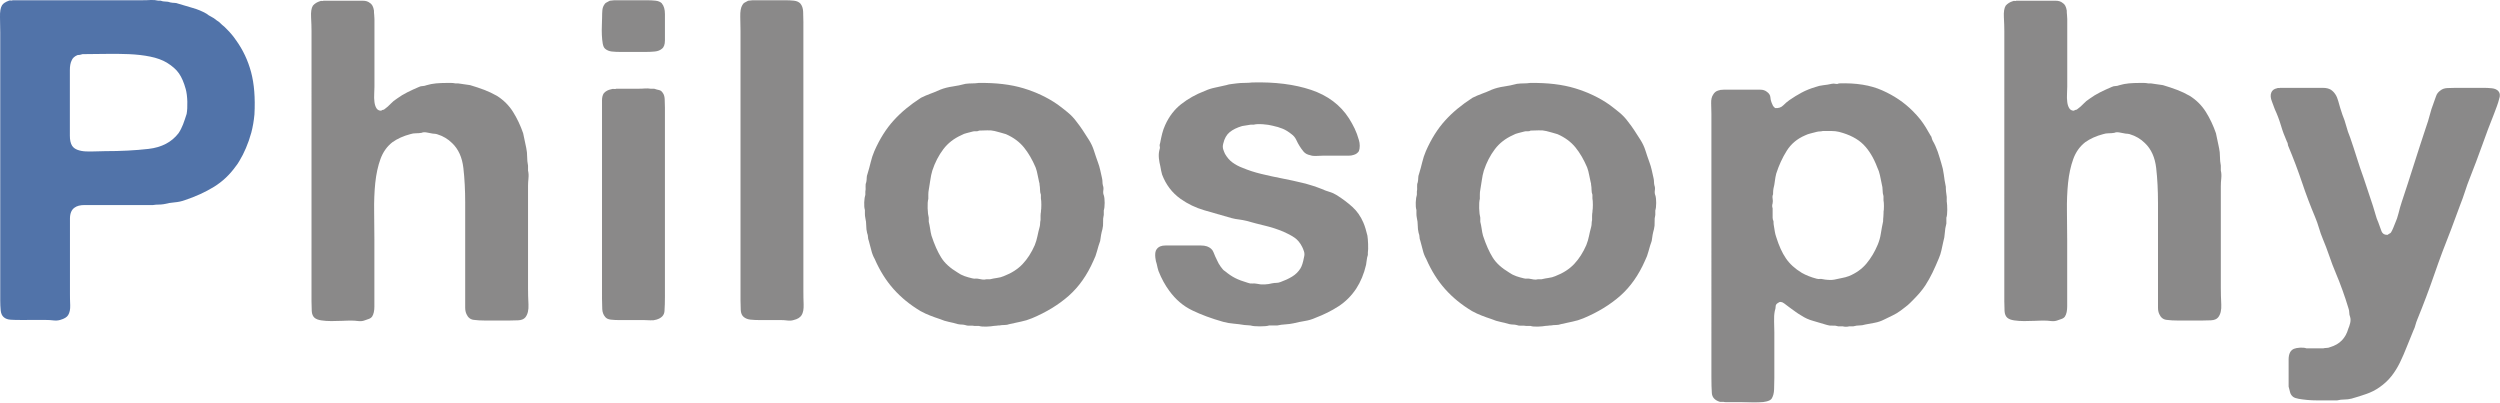 <?xml version="1.0" encoding="UTF-8"?><svg id="format" xmlns="http://www.w3.org/2000/svg" viewBox="0 0 512.08 82.46"><g opacity=".7"><path d="M48.35,8.24c1.41,1.96,2.44,4.14,3.08,6.53,.64,2.39,.87,5.28,.69,8.65-.12,1.35-.34,2.59-.64,3.73-.31,1.14-.68,2.19-1.1,3.17-.12,.25-.23,.48-.32,.69-.09,.22-.2,.45-.32,.69-.25,.43-.48,.84-.69,1.24-.22,.4-.48,.78-.78,1.15-1.23,1.72-2.71,3.11-4.46,4.19-1.75,1.07-3.73,1.98-5.93,2.71-.68,.25-1.38,.4-2.12,.46-.74,.06-1.47,.18-2.21,.37-.37,.06-.74,.09-1.1,.09s-.74,.03-1.1,.09h-14.03c-.89,0-1.58,.18-2.07,.55-.61,.43-.92,1.18-.92,2.25v15.32c0,.74,.01,1.53,.05,2.39,.03,.86-.11,1.53-.41,2.02-.25,.43-.8,.77-1.66,1.01-.43,.12-.89,.15-1.38,.09-.49-.06-.98-.09-1.47-.09H4.1c-.68,0-1.3-.01-1.89-.05-.58-.03-1.06-.2-1.43-.51-.37-.31-.58-.78-.64-1.43-.06-.64-.09-1.3-.09-1.98V6.59C.05,5.73,.03,4.72,0,3.55-.03,2.39,.11,1.56,.42,1.07c.24-.37,.7-.67,1.38-.92,.12-.06,.26-.08,.41-.05,.15,.03,.29,.02,.41-.05H29.21c.55,0,1.1-.01,1.66-.05,.55-.03,1.07,.02,1.56,.14h.46c.31,.12,.64,.18,1.01,.18s.7,.06,1.01,.18c.31,.06,.58,.09,.83,.09s.52,.06,.83,.18c.98,.31,1.96,.6,2.94,.87,.98,.28,1.9,.66,2.76,1.15,.31,.25,.64,.46,1.01,.64s.74,.43,1.1,.74c.31,.18,.57,.38,.78,.6,.21,.22,.47,.45,.78,.69l.55,.55c.74,.74,1.35,1.47,1.84,2.21Zm-10.12,15.09c.12-.67,.17-1.52,.14-2.53-.03-1.01-.14-1.85-.32-2.53-.37-1.35-.83-2.42-1.38-3.22-.55-.8-1.38-1.53-2.48-2.21-.92-.55-2.06-.97-3.4-1.24-1.35-.28-2.81-.44-4.37-.51-1.56-.06-3.17-.08-4.83-.05-1.66,.03-3.22,.05-4.69,.05-.18,.06-.35,.11-.51,.14-.15,.03-.32,.05-.51,.05-.61,.25-1.01,.61-1.2,1.1-.25,.49-.37,1.15-.37,1.98v13.43c0,.89,.15,1.58,.46,2.07,.24,.37,.61,.64,1.1,.83,.49,.18,1.04,.29,1.66,.32,.61,.03,1.27,.03,1.98,0,.71-.03,1.36-.05,1.98-.05,3.25,0,6.22-.15,8.92-.46,2.7-.31,4.75-1.38,6.16-3.22,.37-.55,.67-1.15,.92-1.79,.24-.64,.49-1.36,.74-2.16Z" fill="#073784"/><path d="M66.29,.15h8.05c.58,0,1.06,.15,1.43,.46,.43,.25,.71,.77,.83,1.56,0,.31,.01,.6,.05,.87,.03,.28,.05,.57,.05,.87v13.89c0,.43-.02,.92-.05,1.47-.03,.55-.02,1.09,.05,1.61,.06,.52,.2,.95,.41,1.29,.21,.34,.54,.51,.97,.51,.12-.12,.24-.18,.37-.18s.24-.06,.37-.18c.43-.31,.83-.66,1.2-1.06,.37-.4,.8-.75,1.29-1.06,.67-.49,1.38-.92,2.12-1.29,.74-.37,1.53-.74,2.39-1.1,.24-.12,.49-.18,.74-.18s.52-.06,.83-.18c.61-.18,1.26-.31,1.93-.37,.67-.06,1.41-.09,2.21-.09h.87c.28,0,.57,.03,.87,.09h.55c.43,.06,.84,.12,1.24,.18,.4,.06,.81,.12,1.24,.18,1.04,.31,2.01,.63,2.9,.97,.89,.34,1.76,.75,2.62,1.24,1.35,.86,2.44,1.95,3.27,3.27,.83,1.32,1.52,2.78,2.07,4.37,.12,.49,.23,1,.32,1.52,.09,.52,.2,1.03,.32,1.52,.12,.55,.18,1.14,.18,1.75s.06,1.23,.18,1.84v1.01c.12,.49,.15,1.03,.09,1.61-.06,.58-.09,1.12-.09,1.61v20.88c0,1.04,.03,2.15,.09,3.31,.06,1.17-.15,2.06-.64,2.67-.31,.37-.8,.57-1.47,.6-.68,.03-1.35,.05-2.02,.05h-4.6c-.98,0-1.81-.05-2.48-.14-.68-.09-1.17-.47-1.47-1.15-.18-.37-.28-.81-.28-1.33v-21.48c0-2.58-.12-4.95-.37-7.13-.25-2.18-1.01-3.88-2.3-5.11-.86-.86-1.9-1.47-3.13-1.84-.25-.06-.45-.09-.6-.09s-.35-.03-.6-.09c-.25-.06-.57-.12-.97-.18-.4-.06-.72-.03-.97,.09-.37,.06-.75,.09-1.15,.09s-.78,.06-1.15,.18c-1.41,.37-2.64,.92-3.68,1.66-1.1,.86-1.92,2.01-2.44,3.45-.52,1.44-.87,3.07-1.06,4.88-.18,1.81-.26,3.73-.23,5.75,.03,2.02,.05,3.99,.05,5.89v13.66c0,.89-.15,1.58-.46,2.07-.18,.25-.43,.41-.74,.51-.31,.09-.61,.2-.92,.32-.37,.12-.78,.15-1.24,.09-.46-.06-.91-.09-1.33-.09-.55,0-1.2,.01-1.93,.05-.74,.03-1.47,.05-2.21,.05s-1.41-.05-2.02-.14c-.61-.09-1.07-.26-1.38-.51-.37-.31-.57-.78-.6-1.43-.03-.64-.05-1.3-.05-1.98V6.4c0-.8-.03-1.75-.09-2.85-.06-1.1,.06-1.9,.37-2.39,.37-.43,.86-.74,1.47-.92,.12-.06,.25-.08,.37-.05,.12,.03,.24,.02,.37-.05Z" fill="#595757"/><path d="M135.56,.7c.43,.49,.64,1.23,.64,2.21v5.34c0,.86-.21,1.44-.64,1.75-.37,.31-.84,.49-1.43,.55-.58,.06-1.21,.09-1.89,.09h-5.15c-.68,0-1.27-.03-1.79-.09-.52-.06-.97-.24-1.33-.55-.25-.18-.41-.54-.51-1.06-.09-.52-.15-1.1-.18-1.75-.03-.64-.03-1.3,0-1.98,.03-.67,.05-1.26,.05-1.75s.01-.93,.05-1.33c.03-.4,.14-.75,.32-1.06,.12-.24,.29-.43,.51-.55,.21-.12,.44-.24,.69-.37,.12,0,.28-.01,.46-.05,.18-.03,.34-.05,.46-.05h6.72c.61,0,1.2,.03,1.75,.09,.55,.06,.98,.25,1.29,.55Zm.64,59.89c0,1.23-.03,2.27-.09,3.13-.06,.86-.61,1.44-1.66,1.75-.37,.12-.77,.17-1.2,.14-.43-.03-.89-.05-1.38-.05h-5.15c-.55,0-1.09-.03-1.61-.09-.52-.06-.91-.24-1.15-.55-.37-.43-.57-.97-.6-1.61-.03-.64-.05-1.33-.05-2.07V20.57c0-.61,.12-1.1,.37-1.47,.37-.43,.89-.7,1.56-.83,.12-.06,.29-.08,.51-.05,.21,.03,.38,.02,.51-.05h4.6c.37,0,.78-.01,1.24-.05,.46-.03,.84-.01,1.15,.05h.74c.37,.12,.71,.22,1.01,.28,.31,.06,.55,.25,.74,.55,.25,.31,.38,.74,.41,1.29,.03,.55,.05,1.14,.05,1.75V60.59Z" fill="#595757"/><path d="M154.15,.05h6.72c.61,0,1.2,.03,1.75,.09,.55,.06,.98,.25,1.29,.55,.37,.43,.57,1,.6,1.7,.03,.71,.05,1.43,.05,2.16V59.86c0,.74,.01,1.58,.05,2.53,.03,.95-.11,1.67-.41,2.16-.31,.49-.86,.83-1.66,1.01-.37,.12-.78,.15-1.24,.09s-.91-.09-1.33-.09h-4.42c-.68,0-1.29-.03-1.84-.09-.55-.06-1.01-.24-1.38-.55-.37-.31-.57-.78-.6-1.43-.03-.64-.05-1.3-.05-1.98V6.31c0-.8-.02-1.75-.05-2.85-.03-1.1,.11-1.9,.41-2.39,.12-.24,.29-.43,.51-.55,.21-.12,.44-.24,.69-.37,.12,0,.28-.01,.46-.05,.18-.03,.34-.05,.46-.05Z" fill="#595757"/><path d="M226.09,39.98c.12,.37,.18,.89,.18,1.56s-.06,1.2-.18,1.56v.92c-.12,.49-.17,.98-.14,1.47,.03,.49-.02,.98-.14,1.47-.12,.43-.22,.83-.28,1.2-.06,.37-.12,.77-.18,1.2-.25,.68-.46,1.37-.64,2.07-.18,.71-.43,1.37-.74,1.98-1.29,2.94-2.98,5.34-5.06,7.18-2.09,1.84-4.6,3.37-7.54,4.6-.74,.31-1.49,.54-2.25,.69-.77,.15-1.55,.32-2.35,.51-.31,.12-.64,.18-1.01,.18s-.71,.03-1.01,.09c-.18,0-.38,.01-.6,.05-.22,.03-.41,.05-.6,.05-.31,.06-.8,.11-1.47,.14-.68,.03-1.2-.02-1.56-.14h-.92c-.31-.06-.63-.08-.97-.05-.34,.03-.66-.02-.97-.14-.25-.06-.48-.09-.69-.09s-.48-.03-.78-.09c-.61-.18-1.23-.34-1.84-.46-.61-.12-1.2-.31-1.75-.55-.74-.24-1.43-.49-2.07-.74-.64-.24-1.3-.55-1.98-.92-2.15-1.29-3.99-2.79-5.52-4.51-1.53-1.72-2.82-3.77-3.86-6.16-.31-.55-.54-1.13-.69-1.75-.15-.61-.32-1.26-.51-1.93-.12-.31-.18-.58-.18-.83s-.06-.52-.18-.83c-.12-.49-.18-1-.18-1.52s-.06-1.03-.18-1.52c-.06-.31-.09-.58-.09-.83v-.83c-.12-.37-.17-.89-.14-1.56,.03-.67,.11-1.2,.23-1.56v-.64c.06-.31,.08-.63,.05-.97-.03-.34,.01-.66,.14-.97,.06-.31,.09-.6,.09-.87s.06-.57,.18-.87c.24-.8,.46-1.58,.64-2.35,.18-.77,.43-1.52,.74-2.25,1.1-2.51,2.42-4.61,3.96-6.3,1.53-1.69,3.4-3.23,5.61-4.65,.61-.31,1.26-.58,1.93-.83,.67-.24,1.35-.52,2.02-.83,.8-.31,1.62-.52,2.48-.64,.86-.12,1.75-.31,2.67-.55,.49-.06,.95-.09,1.38-.09s.86-.03,1.29-.09c3.56-.06,6.64,.31,9.25,1.1,2.61,.8,4.92,1.9,6.95,3.31,.67,.49,1.36,1.03,2.07,1.61,.7,.58,1.3,1.21,1.79,1.89,.49,.61,.93,1.23,1.33,1.84,.4,.61,.81,1.26,1.24,1.93,.43,.68,.77,1.4,1.01,2.16,.24,.77,.52,1.58,.83,2.44,.18,.49,.34,1.01,.46,1.56,.12,.55,.24,1.1,.37,1.66,.06,.25,.09,.49,.09,.74s.03,.49,.09,.74c.12,.31,.15,.64,.09,1.01-.06,.37-.03,.71,.09,1.01Zm-12.88,3.31c.06-.31,.09-.75,.09-1.33s-.03-1.03-.09-1.33v-.74c-.12-.31-.18-.64-.18-1.01s-.03-.7-.09-1.01c0-.24-.03-.43-.09-.55-.12-.49-.23-1-.32-1.52-.09-.52-.23-1.03-.41-1.52-.68-1.59-1.47-2.96-2.39-4.09-.92-1.13-2.15-2.04-3.68-2.71-.37-.12-.74-.23-1.1-.32-.37-.09-.77-.2-1.2-.32-.49-.12-1.01-.17-1.56-.14-.55,.03-1.1,.05-1.66,.05-.18,.12-.4,.17-.64,.14-.25-.03-.46-.01-.64,.05-.43,.12-.84,.23-1.24,.32-.4,.09-.75,.23-1.06,.41-1.53,.68-2.78,1.64-3.73,2.9-.95,1.26-1.7,2.71-2.25,4.37-.18,.61-.32,1.26-.41,1.93-.09,.68-.2,1.35-.32,2.02-.06,.31-.09,.61-.09,.92v.92c-.12,.43-.17,1.07-.14,1.93,.03,.86,.11,1.5,.23,1.93v.83c.12,.49,.21,.97,.28,1.43,.06,.46,.15,.94,.28,1.43,.61,1.84,1.27,3.33,1.98,4.46,.7,1.14,1.82,2.16,3.36,3.08,.43,.31,.9,.55,1.43,.74,.52,.18,1.06,.34,1.61,.46,.24,.06,.46,.08,.64,.05,.18-.03,.4-.01,.64,.05,.24,.06,.51,.11,.78,.14,.28,.03,.54,.02,.78-.05h.74c.49-.12,.98-.21,1.47-.28,.49-.06,.95-.18,1.38-.37,1.59-.61,2.88-1.44,3.86-2.48,.98-1.04,1.81-2.33,2.48-3.86,.24-.61,.43-1.23,.55-1.84,.12-.61,.28-1.26,.46-1.93,.06-.24,.09-.47,.09-.69s.03-.44,.09-.69v-.87c0-.28,.03-.57,.09-.87Z" fill="#595757"/><path d="M256.54,16.89c4.6-.12,8.6,.38,12.01,1.52,3.4,1.14,5.99,3.08,7.77,5.84,.43,.68,.81,1.37,1.15,2.07,.34,.71,.63,1.49,.87,2.35,.12,.37,.18,.77,.18,1.2s-.06,.8-.18,1.1c-.25,.37-.58,.61-1.01,.74-.31,.12-.68,.18-1.1,.18h-5.34c-.43,0-.86,.02-1.29,.05-.43,.03-.83-.01-1.2-.14-.61-.12-1.07-.37-1.38-.74-.31-.37-.58-.75-.83-1.15-.25-.4-.48-.83-.69-1.29-.22-.46-.54-.84-.97-1.15-.61-.49-1.21-.86-1.79-1.1-.58-.24-1.3-.46-2.16-.64-.43-.12-1.06-.21-1.89-.28-.83-.06-1.46-.03-1.89,.09h-.64c-.31,.06-.6,.11-.87,.14-.28,.03-.57,.08-.87,.14-1.04,.31-1.89,.72-2.53,1.24-.64,.52-1.09,1.3-1.33,2.35-.12,.43-.12,.83,0,1.2,.12,.37,.25,.68,.37,.92,.43,.74,.93,1.32,1.52,1.75,.58,.43,1.27,.8,2.07,1.1,1.17,.49,2.44,.91,3.82,1.24,1.38,.34,2.79,.64,4.23,.92,1.44,.28,2.85,.58,4.23,.92,1.38,.34,2.68,.75,3.91,1.24,.55,.25,1.09,.45,1.61,.6,.52,.15,1.03,.38,1.52,.69,1.16,.74,2.22,1.53,3.17,2.39,.95,.86,1.7,1.93,2.25,3.22,.18,.43,.34,.86,.46,1.29,.12,.43,.25,.89,.37,1.38,.06,.37,.11,.94,.14,1.7,.03,.77,.01,1.37-.05,1.79v.46c-.12,.37-.2,.72-.23,1.06-.03,.34-.08,.66-.14,.97-.43,1.84-1.1,3.47-2.02,4.88-.98,1.47-2.18,2.67-3.59,3.59-1.41,.92-3.01,1.72-4.78,2.39-.68,.31-1.4,.52-2.16,.64-.77,.12-1.52,.28-2.25,.46-.55,.12-1.12,.2-1.7,.23-.58,.03-1.15,.11-1.7,.23h-1.66c-.37,.12-1,.18-1.89,.18s-1.52-.06-1.89-.18c-.18,0-.38-.02-.6-.05-.22-.03-.45-.05-.69-.05-.74-.12-1.47-.22-2.21-.28-.74-.06-1.44-.18-2.12-.37-2.39-.67-4.51-1.46-6.35-2.35-1.84-.89-3.4-2.22-4.69-4-.86-1.16-1.6-2.51-2.21-4.05-.12-.37-.25-.86-.37-1.47-.12-.31-.22-.74-.28-1.29-.06-.55-.03-1.01,.09-1.38,.18-.43,.49-.74,.92-.92,.31-.12,.67-.18,1.1-.18h7.18c.49,0,.92,.06,1.29,.18,.67,.25,1.12,.64,1.33,1.2,.21,.55,.47,1.14,.78,1.75,.12,.31,.35,.71,.69,1.2,.34,.49,.63,.8,.87,.92,.74,.61,1.44,1.09,2.12,1.43,.67,.34,1.53,.66,2.58,.97,.31,.12,.61,.17,.92,.14,.31-.03,.61-.01,.92,.05,.49,.12,1.03,.17,1.61,.14,.58-.03,1.09-.11,1.52-.23,.31-.06,.6-.09,.87-.09s.57-.06,.87-.18c.86-.31,1.64-.67,2.35-1.1,.71-.43,1.27-.98,1.7-1.66,.31-.49,.55-1.26,.74-2.3,.12-.43,.12-.83,0-1.2-.12-.37-.25-.67-.37-.92-.43-.86-.97-1.5-1.61-1.93-.64-.43-1.4-.83-2.25-1.2-1.17-.49-2.39-.89-3.68-1.2-1.29-.31-2.58-.64-3.86-1.01-.49-.12-1-.21-1.52-.28-.52-.06-1.03-.15-1.52-.28-1.96-.55-3.83-1.09-5.61-1.61-1.78-.52-3.4-1.3-4.88-2.35-1.72-1.23-2.98-2.88-3.77-4.97-.12-.43-.25-1.01-.37-1.75-.12-.43-.21-.95-.28-1.56-.06-.61-.03-1.16,.09-1.66,.12-.31,.15-.57,.09-.78-.06-.21-.03-.47,.09-.78,.12-.67,.26-1.3,.41-1.89,.15-.58,.35-1.15,.6-1.7,.8-1.78,1.9-3.22,3.31-4.32,1.41-1.1,3-1.99,4.78-2.67,.67-.31,1.38-.54,2.12-.69,.74-.15,1.5-.32,2.3-.51,.37-.12,.74-.2,1.1-.23,.37-.03,.74-.08,1.1-.14,.49-.06,1.01-.09,1.56-.09s1.07-.03,1.56-.09Z" fill="#595757"/><path d="M339.06,39.98c.12,.37,.18,.89,.18,1.56s-.06,1.2-.18,1.56v.92c-.12,.49-.17,.98-.14,1.47,.03,.49-.02,.98-.14,1.47-.12,.43-.22,.83-.28,1.2-.06,.37-.12,.77-.18,1.2-.25,.68-.46,1.37-.64,2.07-.18,.71-.43,1.37-.74,1.98-1.29,2.94-2.98,5.34-5.06,7.18-2.09,1.84-4.6,3.37-7.54,4.6-.74,.31-1.49,.54-2.25,.69-.77,.15-1.55,.32-2.35,.51-.31,.12-.64,.18-1.01,.18s-.71,.03-1.01,.09c-.18,0-.38,.01-.6,.05-.22,.03-.41,.05-.6,.05-.31,.06-.8,.11-1.47,.14-.68,.03-1.2-.02-1.56-.14h-.92c-.31-.06-.63-.08-.97-.05-.34,.03-.66-.02-.97-.14-.25-.06-.48-.09-.69-.09s-.48-.03-.78-.09c-.61-.18-1.23-.34-1.84-.46-.61-.12-1.2-.31-1.75-.55-.74-.24-1.43-.49-2.07-.74-.64-.24-1.3-.55-1.98-.92-2.15-1.29-3.99-2.79-5.52-4.51-1.53-1.72-2.82-3.77-3.86-6.16-.31-.55-.54-1.13-.69-1.75-.15-.61-.32-1.26-.51-1.93-.12-.31-.18-.58-.18-.83s-.06-.52-.18-.83c-.12-.49-.18-1-.18-1.52s-.06-1.03-.18-1.52c-.06-.31-.09-.58-.09-.83v-.83c-.12-.37-.17-.89-.14-1.56,.03-.67,.11-1.2,.23-1.56v-.64c.06-.31,.08-.63,.05-.97-.03-.34,.01-.66,.14-.97,.06-.31,.09-.6,.09-.87s.06-.57,.18-.87c.24-.8,.46-1.58,.64-2.35,.18-.77,.43-1.52,.74-2.25,1.1-2.51,2.42-4.61,3.96-6.3,1.53-1.69,3.4-3.23,5.61-4.65,.61-.31,1.26-.58,1.93-.83,.67-.24,1.35-.52,2.02-.83,.8-.31,1.62-.52,2.48-.64,.86-.12,1.75-.31,2.67-.55,.49-.06,.95-.09,1.38-.09s.86-.03,1.29-.09c3.56-.06,6.64,.31,9.25,1.1,2.61,.8,4.92,1.9,6.95,3.31,.67,.49,1.36,1.03,2.07,1.61,.7,.58,1.3,1.21,1.79,1.89,.49,.61,.93,1.23,1.33,1.84,.4,.61,.81,1.26,1.24,1.93,.43,.68,.77,1.4,1.01,2.16,.24,.77,.52,1.58,.83,2.44,.18,.49,.34,1.01,.46,1.56,.12,.55,.24,1.1,.37,1.66,.06,.25,.09,.49,.09,.74s.03,.49,.09,.74c.12,.31,.15,.64,.09,1.01-.06,.37-.03,.71,.09,1.01Zm-12.88,3.31c.06-.31,.09-.75,.09-1.33s-.03-1.03-.09-1.33v-.74c-.12-.31-.18-.64-.18-1.01s-.03-.7-.09-1.01c0-.24-.03-.43-.09-.55-.12-.49-.23-1-.32-1.52-.09-.52-.23-1.03-.41-1.52-.68-1.59-1.47-2.96-2.39-4.09-.92-1.13-2.15-2.04-3.68-2.71-.37-.12-.74-.23-1.1-.32-.37-.09-.77-.2-1.2-.32-.49-.12-1.01-.17-1.56-.14-.55,.03-1.1,.05-1.66,.05-.18,.12-.4,.17-.64,.14-.25-.03-.46-.01-.64,.05-.43,.12-.84,.23-1.24,.32-.4,.09-.75,.23-1.06,.41-1.53,.68-2.78,1.64-3.73,2.9-.95,1.26-1.7,2.71-2.25,4.37-.18,.61-.32,1.26-.41,1.93-.09,.68-.2,1.35-.32,2.02-.06,.31-.09,.61-.09,.92v.92c-.12,.43-.17,1.07-.14,1.93,.03,.86,.11,1.5,.23,1.93v.83c.12,.49,.21,.97,.28,1.43,.06,.46,.15,.94,.28,1.43,.61,1.84,1.27,3.33,1.98,4.46,.7,1.14,1.82,2.16,3.36,3.08,.43,.31,.9,.55,1.43,.74,.52,.18,1.06,.34,1.61,.46,.24,.06,.46,.08,.64,.05,.18-.03,.4-.01,.64,.05,.24,.06,.51,.11,.78,.14,.28,.03,.54,.02,.78-.05h.74c.49-.12,.98-.21,1.47-.28,.49-.06,.95-.18,1.38-.37,1.59-.61,2.88-1.44,3.86-2.48,.98-1.04,1.81-2.33,2.48-3.86,.24-.61,.43-1.23,.55-1.84,.12-.61,.28-1.26,.46-1.93,.06-.24,.09-.47,.09-.69s.03-.44,.09-.69v-.87c0-.28,.03-.57,.09-.87Z" fill="#595757"/><path d="M398.77,41.36c.06,.37,.09,.92,.09,1.66s-.06,1.26-.18,1.56v1.2c-.18,.68-.29,1.32-.32,1.93-.03,.61-.14,1.23-.32,1.84-.12,.55-.25,1.12-.37,1.7-.12,.58-.31,1.15-.55,1.7-.43,1.04-.86,2.01-1.29,2.9-.43,.89-.92,1.76-1.47,2.62-.37,.55-.75,1.06-1.15,1.52-.4,.46-.84,.94-1.33,1.43l-.64,.64c-.31,.31-.63,.58-.97,.83-.34,.25-.66,.49-.97,.74-.49,.37-1.03,.69-1.61,.97-.58,.28-1.18,.57-1.79,.87-.61,.31-1.24,.52-1.89,.64-.64,.12-1.3,.24-1.98,.37-.37,.12-.75,.18-1.15,.18s-.81,.06-1.24,.18h-.83c-.49,.12-.95,.12-1.38,0h-.92c-.37-.12-.75-.17-1.15-.14-.4,.03-.78-.02-1.15-.14-.98-.31-1.92-.58-2.81-.83-.89-.24-1.7-.61-2.44-1.1-.43-.24-.83-.51-1.2-.78s-.77-.57-1.2-.87c-.25-.18-.61-.46-1.1-.83-.49-.37-.92-.4-1.29-.09-.31,.18-.46,.41-.46,.69s-.06,.6-.18,.97c-.12,.61-.17,1.32-.14,2.12,.03,.8,.05,1.53,.05,2.21v9.38c0,.8-.02,1.58-.05,2.35-.03,.77-.2,1.39-.51,1.89-.18,.24-.52,.43-1.01,.55-.49,.12-1.04,.2-1.66,.23-.61,.03-1.23,.03-1.84,0-.61-.03-1.14-.05-1.56-.05h-3.13c-.25,0-.46-.03-.64-.09h-.74c-1.04-.31-1.6-.91-1.66-1.79-.06-.89-.09-1.95-.09-3.17V23.33c0-.67-.02-1.39-.05-2.16-.03-.77,.11-1.36,.41-1.79,.24-.43,.58-.7,1.01-.83,.31-.12,.69-.18,1.15-.18h7.5c.55,0,1.01,.15,1.38,.46,.43,.31,.66,.69,.69,1.15,.03,.46,.17,.94,.41,1.43,.06,.18,.14,.32,.23,.41,.09,.09,.2,.2,.32,.32,.67,.06,1.23-.12,1.66-.55,.43-.43,.86-.8,1.29-1.1,.8-.55,1.62-1.06,2.48-1.52,.86-.46,1.81-.84,2.85-1.15,.49-.18,1.03-.31,1.61-.37,.58-.06,1.15-.15,1.7-.28,.24-.06,.51-.06,.78,0,.28,.06,.51,.03,.69-.09,3.5-.12,6.46,.35,8.88,1.43,2.42,1.07,4.49,2.47,6.21,4.19,.31,.31,.58,.6,.83,.87,.25,.28,.49,.57,.74,.87,.43,.55,.81,1.1,1.15,1.66,.34,.55,.66,1.1,.97,1.66,.12,.12,.2,.28,.23,.46,.03,.18,.11,.4,.23,.64,.37,.61,.7,1.35,1.01,2.21,.12,.37,.24,.75,.37,1.15,.12,.4,.24,.81,.37,1.24,.24,.74,.41,1.5,.51,2.3,.09,.8,.23,1.63,.41,2.48,0,.31,.01,.64,.05,1.01,.03,.37,.08,.74,.14,1.1v1.01Zm-12.97,2.12c.06-.31,.09-.72,.09-1.24s-.03-.93-.09-1.24v-.83c-.12-.37-.18-.77-.18-1.2s-.06-.86-.18-1.29c-.12-.61-.25-1.21-.37-1.79-.12-.58-.31-1.12-.55-1.61-.74-1.96-1.69-3.53-2.85-4.69-1.17-1.16-2.82-2.02-4.97-2.58-.49-.12-1.03-.18-1.61-.18h-1.7c-.25,.06-.46,.09-.64,.09s-.4,.03-.64,.09c-.43,.12-.84,.23-1.24,.32-.4,.09-.78,.23-1.15,.41-1.59,.68-2.84,1.72-3.73,3.13-.89,1.41-1.61,2.98-2.16,4.69-.12,.49-.22,1-.28,1.52-.06,.52-.15,1.03-.28,1.52-.06,.25-.09,.64-.09,1.2-.12,.25-.15,.54-.09,.87,.06,.34,.06,.66,0,.97-.12,.37-.12,.71,0,1.01v1.93c0,.25,.06,.49,.18,.74,0,.43,.03,.77,.09,1.01,.06,.37,.12,.74,.18,1.1,.06,.37,.15,.74,.28,1.1,.55,1.78,1.21,3.24,1.98,4.37,.77,1.14,1.85,2.13,3.27,2.99,.86,.49,1.87,.89,3.04,1.2,.24,.06,.46,.08,.64,.05,.18-.03,.4-.01,.64,.05,.24,.06,.61,.11,1.1,.14,.49,.03,.89,.02,1.2-.05,.49-.12,1-.23,1.52-.32,.52-.09,1.03-.23,1.52-.41,1.47-.61,2.67-1.47,3.59-2.58s1.69-2.39,2.3-3.86c.31-.74,.52-1.5,.64-2.3,.12-.8,.28-1.62,.46-2.48,0-.31,.01-.61,.05-.92,.03-.31,.05-.61,.05-.92Z" fill="#595757"/><path d="M413.03,.15h8.05c.58,0,1.06,.15,1.43,.46,.43,.25,.71,.77,.83,1.56,0,.31,.01,.6,.05,.87,.03,.28,.05,.57,.05,.87v13.89c0,.43-.02,.92-.05,1.47-.03,.55-.02,1.09,.05,1.61,.06,.52,.2,.95,.41,1.29,.21,.34,.54,.51,.97,.51,.12-.12,.24-.18,.37-.18s.24-.06,.37-.18c.43-.31,.83-.66,1.2-1.06,.37-.4,.8-.75,1.29-1.06,.67-.49,1.38-.92,2.12-1.29,.74-.37,1.53-.74,2.39-1.1,.24-.12,.49-.18,.74-.18s.52-.06,.83-.18c.61-.18,1.26-.31,1.93-.37,.67-.06,1.41-.09,2.21-.09h.87c.28,0,.57,.03,.87,.09h.55c.43,.06,.84,.12,1.24,.18,.4,.06,.81,.12,1.24,.18,1.04,.31,2.01,.63,2.9,.97,.89,.34,1.76,.75,2.62,1.24,1.35,.86,2.44,1.95,3.27,3.27,.83,1.32,1.52,2.78,2.07,4.37,.12,.49,.23,1,.32,1.52,.09,.52,.2,1.03,.32,1.52,.12,.55,.18,1.14,.18,1.75s.06,1.23,.18,1.84v1.01c.12,.49,.15,1.03,.09,1.61-.06,.58-.09,1.12-.09,1.61v20.88c0,1.04,.03,2.15,.09,3.31,.06,1.17-.15,2.06-.64,2.67-.31,.37-.8,.57-1.47,.6-.68,.03-1.35,.05-2.02,.05h-4.6c-.98,0-1.81-.05-2.48-.14-.68-.09-1.17-.47-1.47-1.15-.18-.37-.28-.81-.28-1.33v-21.48c0-2.58-.12-4.95-.37-7.13-.25-2.18-1.01-3.88-2.3-5.11-.86-.86-1.9-1.47-3.13-1.84-.25-.06-.45-.09-.6-.09s-.35-.03-.6-.09c-.25-.06-.57-.12-.97-.18-.4-.06-.72-.03-.97,.09-.37,.06-.75,.09-1.15,.09s-.78,.06-1.15,.18c-1.41,.37-2.64,.92-3.68,1.66-1.1,.86-1.92,2.01-2.44,3.45-.52,1.44-.87,3.07-1.06,4.88-.18,1.81-.26,3.73-.23,5.75,.03,2.02,.05,3.99,.05,5.89v13.66c0,.89-.15,1.58-.46,2.07-.18,.25-.43,.41-.74,.51-.31,.09-.61,.2-.92,.32-.37,.12-.78,.15-1.24,.09-.46-.06-.91-.09-1.33-.09-.55,0-1.2,.01-1.93,.05-.74,.03-1.47,.05-2.21,.05s-1.41-.05-2.02-.14c-.61-.09-1.07-.26-1.38-.51-.37-.31-.57-.78-.6-1.43-.03-.64-.05-1.3-.05-1.98V6.4c0-.8-.03-1.75-.09-2.85-.06-1.1,.06-1.9,.37-2.39,.37-.43,.86-.74,1.47-.92,.12-.06,.25-.08,.37-.05,.12,.03,.24,.02,.37-.05Z" fill="#595757"/><path d="M467.03,18h8.83c.61,0,1.13,.12,1.56,.37,.74,.49,1.24,1.26,1.52,2.3,.28,1.04,.57,1.99,.87,2.85,.31,.74,.57,1.5,.78,2.3,.21,.8,.47,1.56,.78,2.3,.49,1.41,.95,2.81,1.38,4.19,.43,1.38,.89,2.75,1.38,4.09l1.93,5.8c.18,.55,.35,1.12,.51,1.7,.15,.58,.35,1.15,.6,1.7,.18,.49,.38,1.04,.6,1.66,.21,.61,.66,.89,1.33,.83,.12-.12,.23-.2,.32-.23,.09-.03,.2-.11,.32-.23,.18-.31,.34-.61,.46-.92,.12-.31,.24-.61,.37-.92,.31-.67,.55-1.39,.74-2.16,.18-.77,.4-1.52,.64-2.25,.86-2.58,1.69-5.12,2.48-7.64,.8-2.51,1.62-5.06,2.48-7.64,.31-.86,.57-1.7,.78-2.53,.21-.83,.47-1.64,.78-2.44,.18-.49,.35-.97,.51-1.43,.15-.46,.44-.84,.87-1.15,.37-.31,.83-.47,1.38-.51,.55-.03,1.16-.05,1.84-.05h5.61c.61,0,1.2,.03,1.75,.09,.55,.06,.98,.25,1.29,.55,.37,.43,.43,.98,.18,1.66-.12,.49-.28,.98-.46,1.47-.18,.49-.37,.98-.55,1.47-.86,2.15-1.69,4.34-2.48,6.58-.8,2.24-1.63,4.43-2.48,6.58-.37,.92-.71,1.86-1.01,2.81-.31,.95-.64,1.89-1.01,2.81-.31,.86-.61,1.69-.92,2.48-.31,.8-.61,1.63-.92,2.48-1.23,3.07-2.38,6.15-3.45,9.25-1.07,3.1-2.22,6.15-3.45,9.15-.18,.43-.32,.83-.41,1.2s-.23,.74-.41,1.1c-.49,1.16-.95,2.3-1.38,3.4-.43,1.1-.89,2.16-1.38,3.17-.49,1.01-1.07,1.95-1.75,2.81-.68,.86-1.5,1.62-2.48,2.3-.8,.55-1.67,1-2.62,1.33-.95,.34-1.98,.66-3.08,.97-.49,.12-.98,.18-1.47,.18s-.98,.06-1.47,.18h-4.14c-.67,0-1.33-.03-1.98-.09-.64-.06-1.23-.14-1.75-.23-.52-.09-.91-.23-1.15-.41-.31-.25-.51-.54-.6-.87-.09-.34-.2-.75-.32-1.24v-5.52c0-1.17,.37-1.9,1.1-2.21,.31-.12,.72-.2,1.24-.23,.52-.03,.97,.01,1.33,.14h3.4c.25-.06,.49-.09,.74-.09s.49-.06,.74-.18c1.9-.55,3.13-1.81,3.68-3.77,.12-.25,.24-.61,.37-1.1,.12-.49,.12-.92,0-1.29-.12-.31-.18-.61-.18-.92s-.06-.61-.18-.92c-.37-1.23-.77-2.44-1.2-3.63-.43-1.2-.89-2.38-1.38-3.54-.49-1.16-.94-2.33-1.33-3.5-.4-1.16-.84-2.33-1.33-3.5-.31-.74-.57-1.47-.78-2.21-.21-.74-.48-1.47-.78-2.21-.98-2.33-1.89-4.72-2.71-7.18-.83-2.45-1.73-4.84-2.71-7.18-.12-.24-.18-.44-.18-.6s-.06-.32-.18-.51c-.49-1.1-.91-2.22-1.24-3.36-.34-1.13-.75-2.22-1.24-3.27-.12-.37-.32-.9-.6-1.61-.28-.7-.32-1.3-.14-1.79,.18-.49,.58-.8,1.2-.92,.12-.06,.23-.08,.32-.05,.09,.03,.2,.02,.32-.05Z" fill="#595757"/></g></svg>